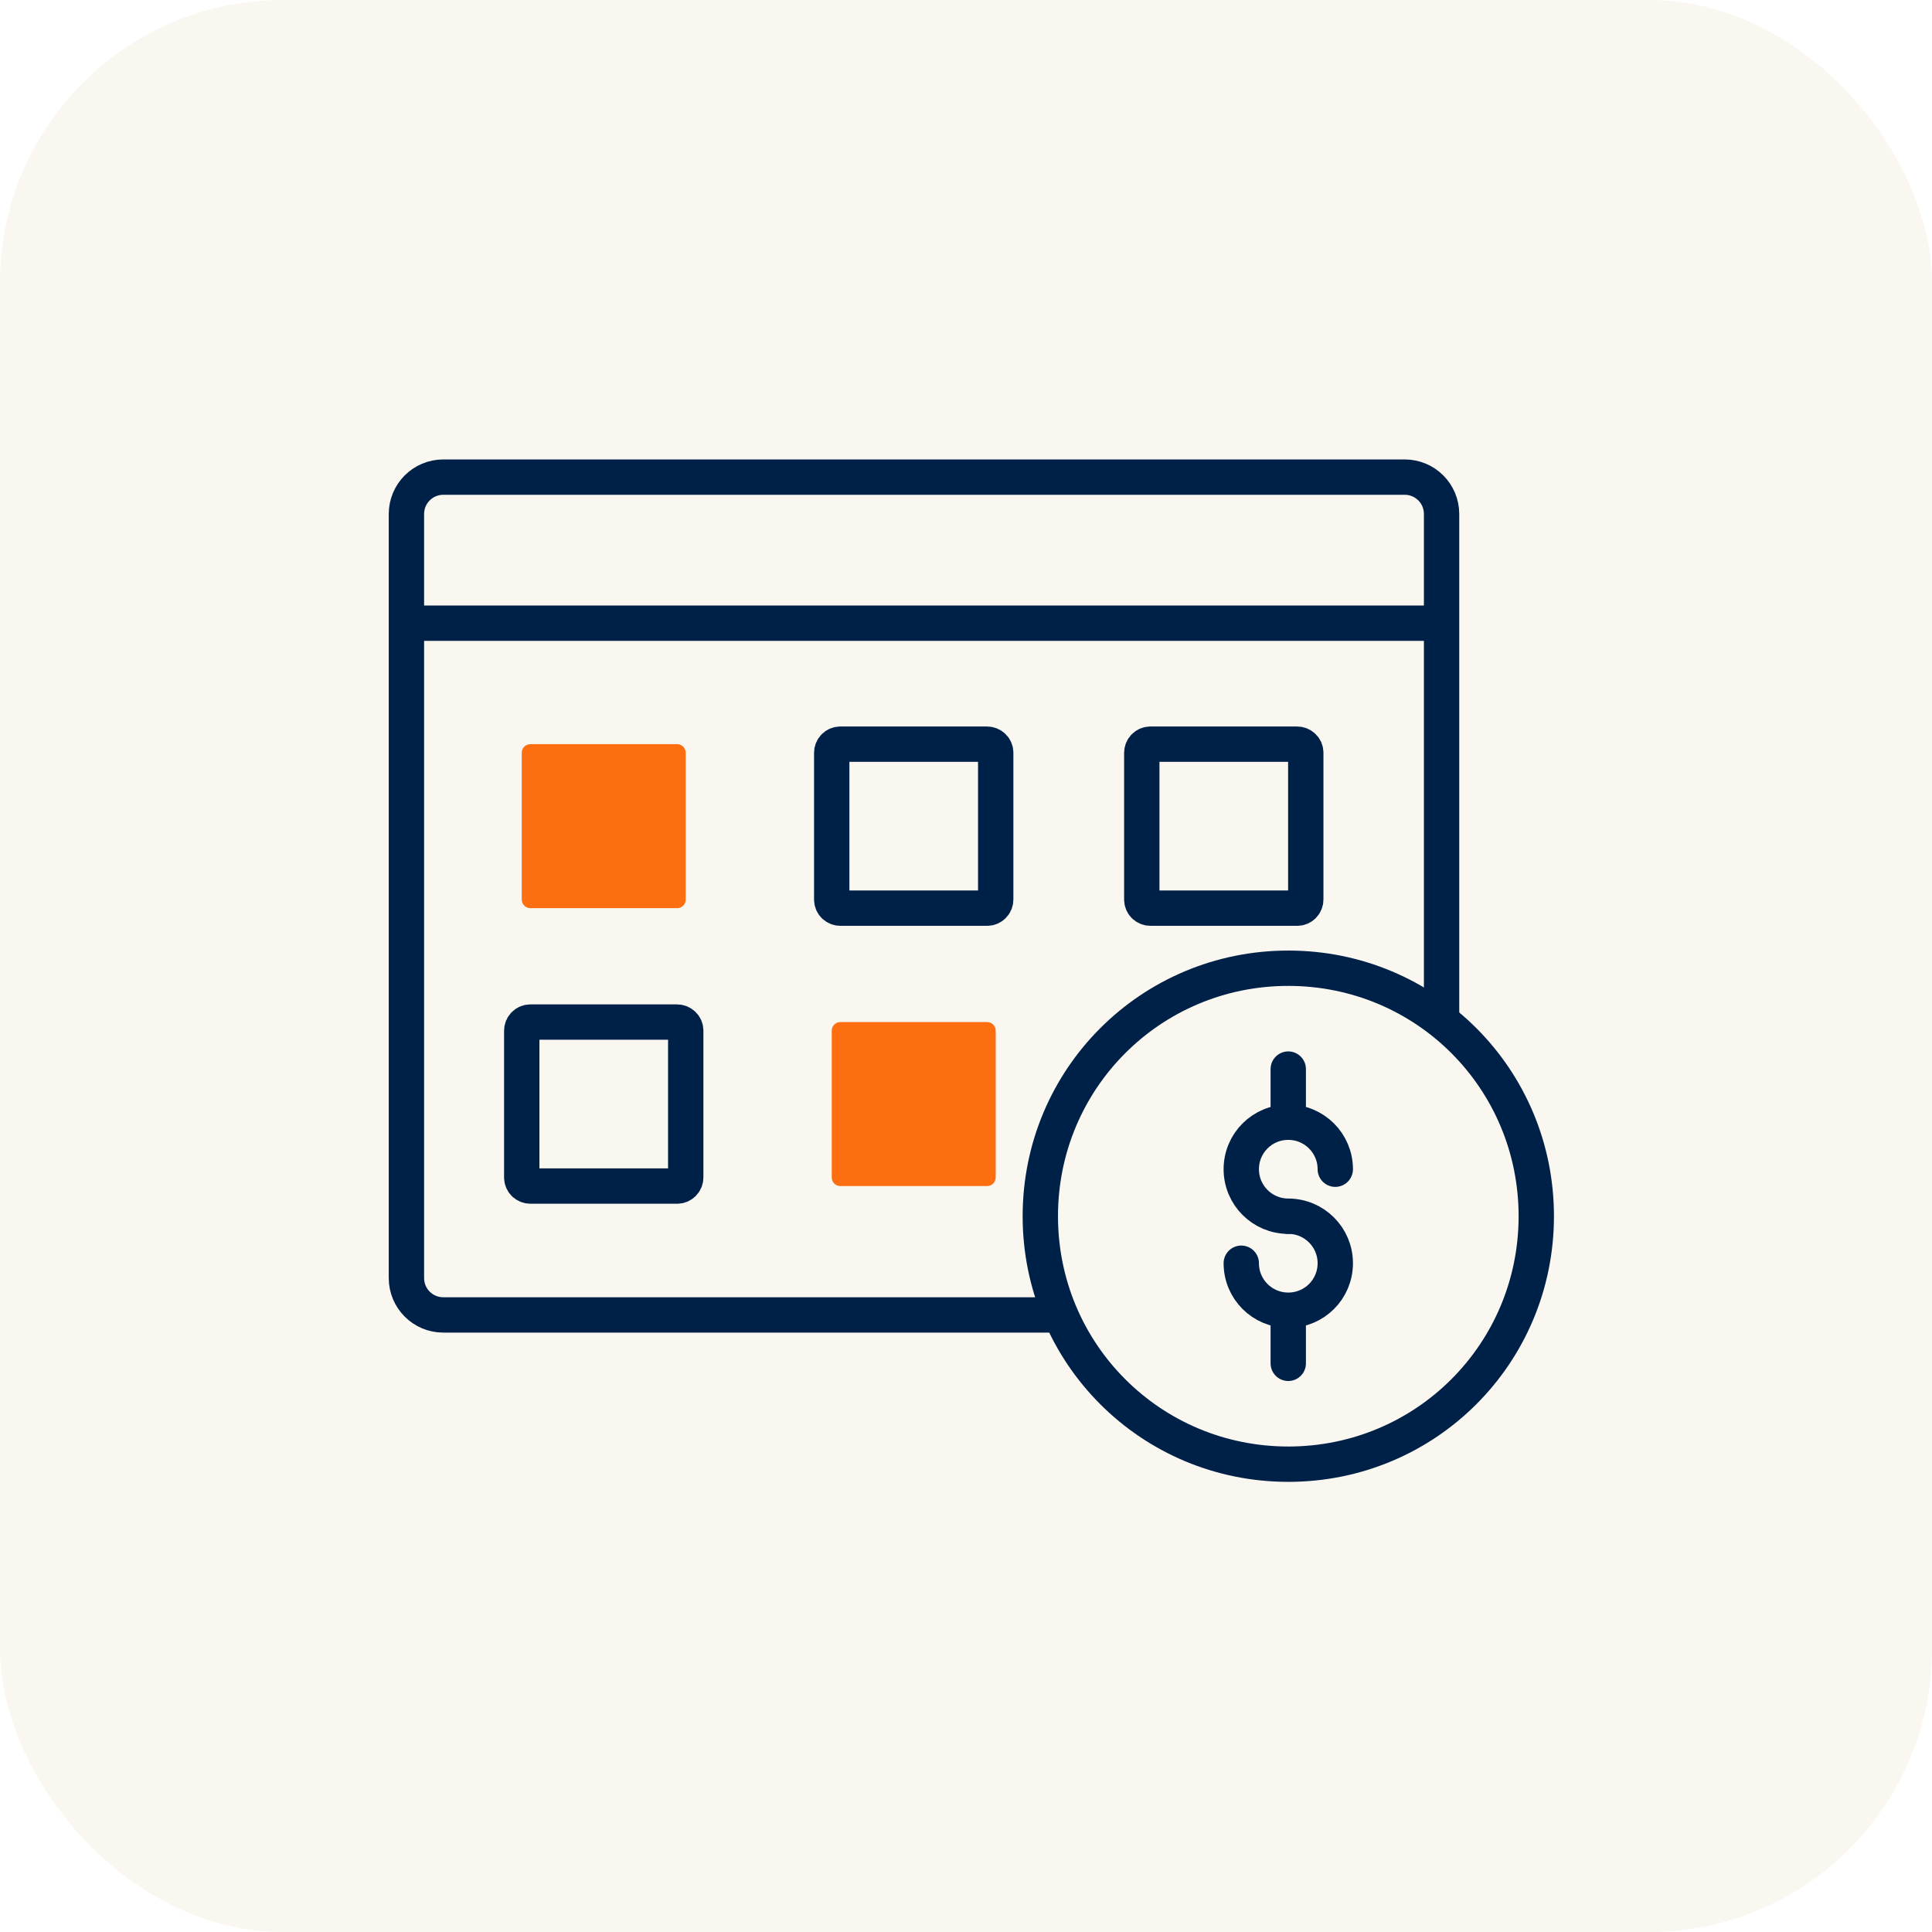 <svg xmlns="http://www.w3.org/2000/svg" width="164" height="164" viewBox="0 0 164 164" fill="none"><rect width="164" height="164" rx="24" fill="#ECE2D0" fill-opacity="0.3"></rect><g clip-path="url(#clip0_1016_737)"><path d="M89.39 111.62H37.63C35.9 111.62 34.5 110.22 34.5 108.49V43.63C34.5 41.9 35.9 40.5 37.63 40.5H119.24C120.97 40.5 122.37 41.9 122.37 43.63V86.29" stroke="#002147" stroke-width="3" stroke-linecap="round" stroke-linejoin="round"></path><path d="M35.102 52.9H122.202" stroke="#002147" stroke-width="3" stroke-linecap="round" stroke-linejoin="round"></path><path d="M57.479 63.17H45.019C44.616 63.17 44.289 63.497 44.289 63.9V76.36C44.289 76.763 44.616 77.09 45.019 77.09H57.479C57.882 77.09 58.209 76.763 58.209 76.36V63.9C58.209 63.497 57.882 63.17 57.479 63.17Z" fill="#FC6E0F"></path><path d="M83.792 63.17H71.332C70.928 63.17 70.602 63.497 70.602 63.9V76.36C70.602 76.763 70.928 77.09 71.332 77.09H83.792C84.195 77.09 84.522 76.763 84.522 76.36V63.9C84.522 63.497 84.195 63.17 83.792 63.17Z" stroke="#002147" stroke-width="3" stroke-linecap="round" stroke-linejoin="round"></path><path d="M110.112 63.17H97.652C97.249 63.17 96.922 63.497 96.922 63.9V76.36C96.922 76.763 97.249 77.09 97.652 77.09H110.112C110.515 77.09 110.842 76.763 110.842 76.36V63.9C110.842 63.497 110.515 63.17 110.112 63.17Z" stroke="#002147" stroke-width="3" stroke-linecap="round" stroke-linejoin="round"></path><path d="M57.479 86.76H45.019C44.616 86.76 44.289 87.087 44.289 87.49V99.95C44.289 100.353 44.616 100.68 45.019 100.68H57.479C57.882 100.68 58.209 100.353 58.209 99.95V87.49C58.209 87.087 57.882 86.76 57.479 86.76Z" stroke="#002147" stroke-width="3" stroke-linecap="round" stroke-linejoin="round"></path><path d="M83.792 86.76H71.332C70.928 86.76 70.602 87.087 70.602 87.49V99.95C70.602 100.353 70.928 100.68 71.332 100.68H83.792C84.195 100.68 84.522 100.353 84.522 99.95V87.49C84.522 87.087 84.195 86.76 83.792 86.76Z" fill="#FC6E0F"></path><path d="M109.359 82.189C121.039 82.189 130.409 91.57 130.409 103.239C130.409 114.909 121.029 124.289 109.359 124.289C97.689 124.289 88.309 114.909 88.309 103.239C88.309 91.57 97.689 82.189 109.359 82.189Z" stroke="#002147" stroke-width="3" stroke-linecap="round" stroke-linejoin="round"></path><path d="M109.357 103.24C107.157 103.24 105.367 101.46 105.367 99.25C105.367 97.04 107.147 95.26 109.357 95.26C111.557 95.26 113.347 97.04 113.347 99.25" stroke="#002147" stroke-width="3" stroke-linecap="round" stroke-linejoin="round"></path><path d="M109.357 103.24C111.557 103.24 113.347 105.02 113.347 107.23C113.347 109.44 111.567 111.22 109.357 111.22C107.147 111.22 105.367 109.44 105.367 107.23" stroke="#002147" stroke-width="3" stroke-linecap="round" stroke-linejoin="round"></path><path d="M109.355 90.75V94.44" stroke="#002147" stroke-width="3" stroke-linecap="round" stroke-linejoin="round"></path><path d="M109.355 112.039V115.729" stroke="#002147" stroke-width="3" stroke-linecap="round" stroke-linejoin="round"></path></g><defs><clipPath id="clip0_1016_737"><rect width="98.92" height="86.8" fill="white" transform="translate(33 39)"></rect></clipPath></defs></svg>
